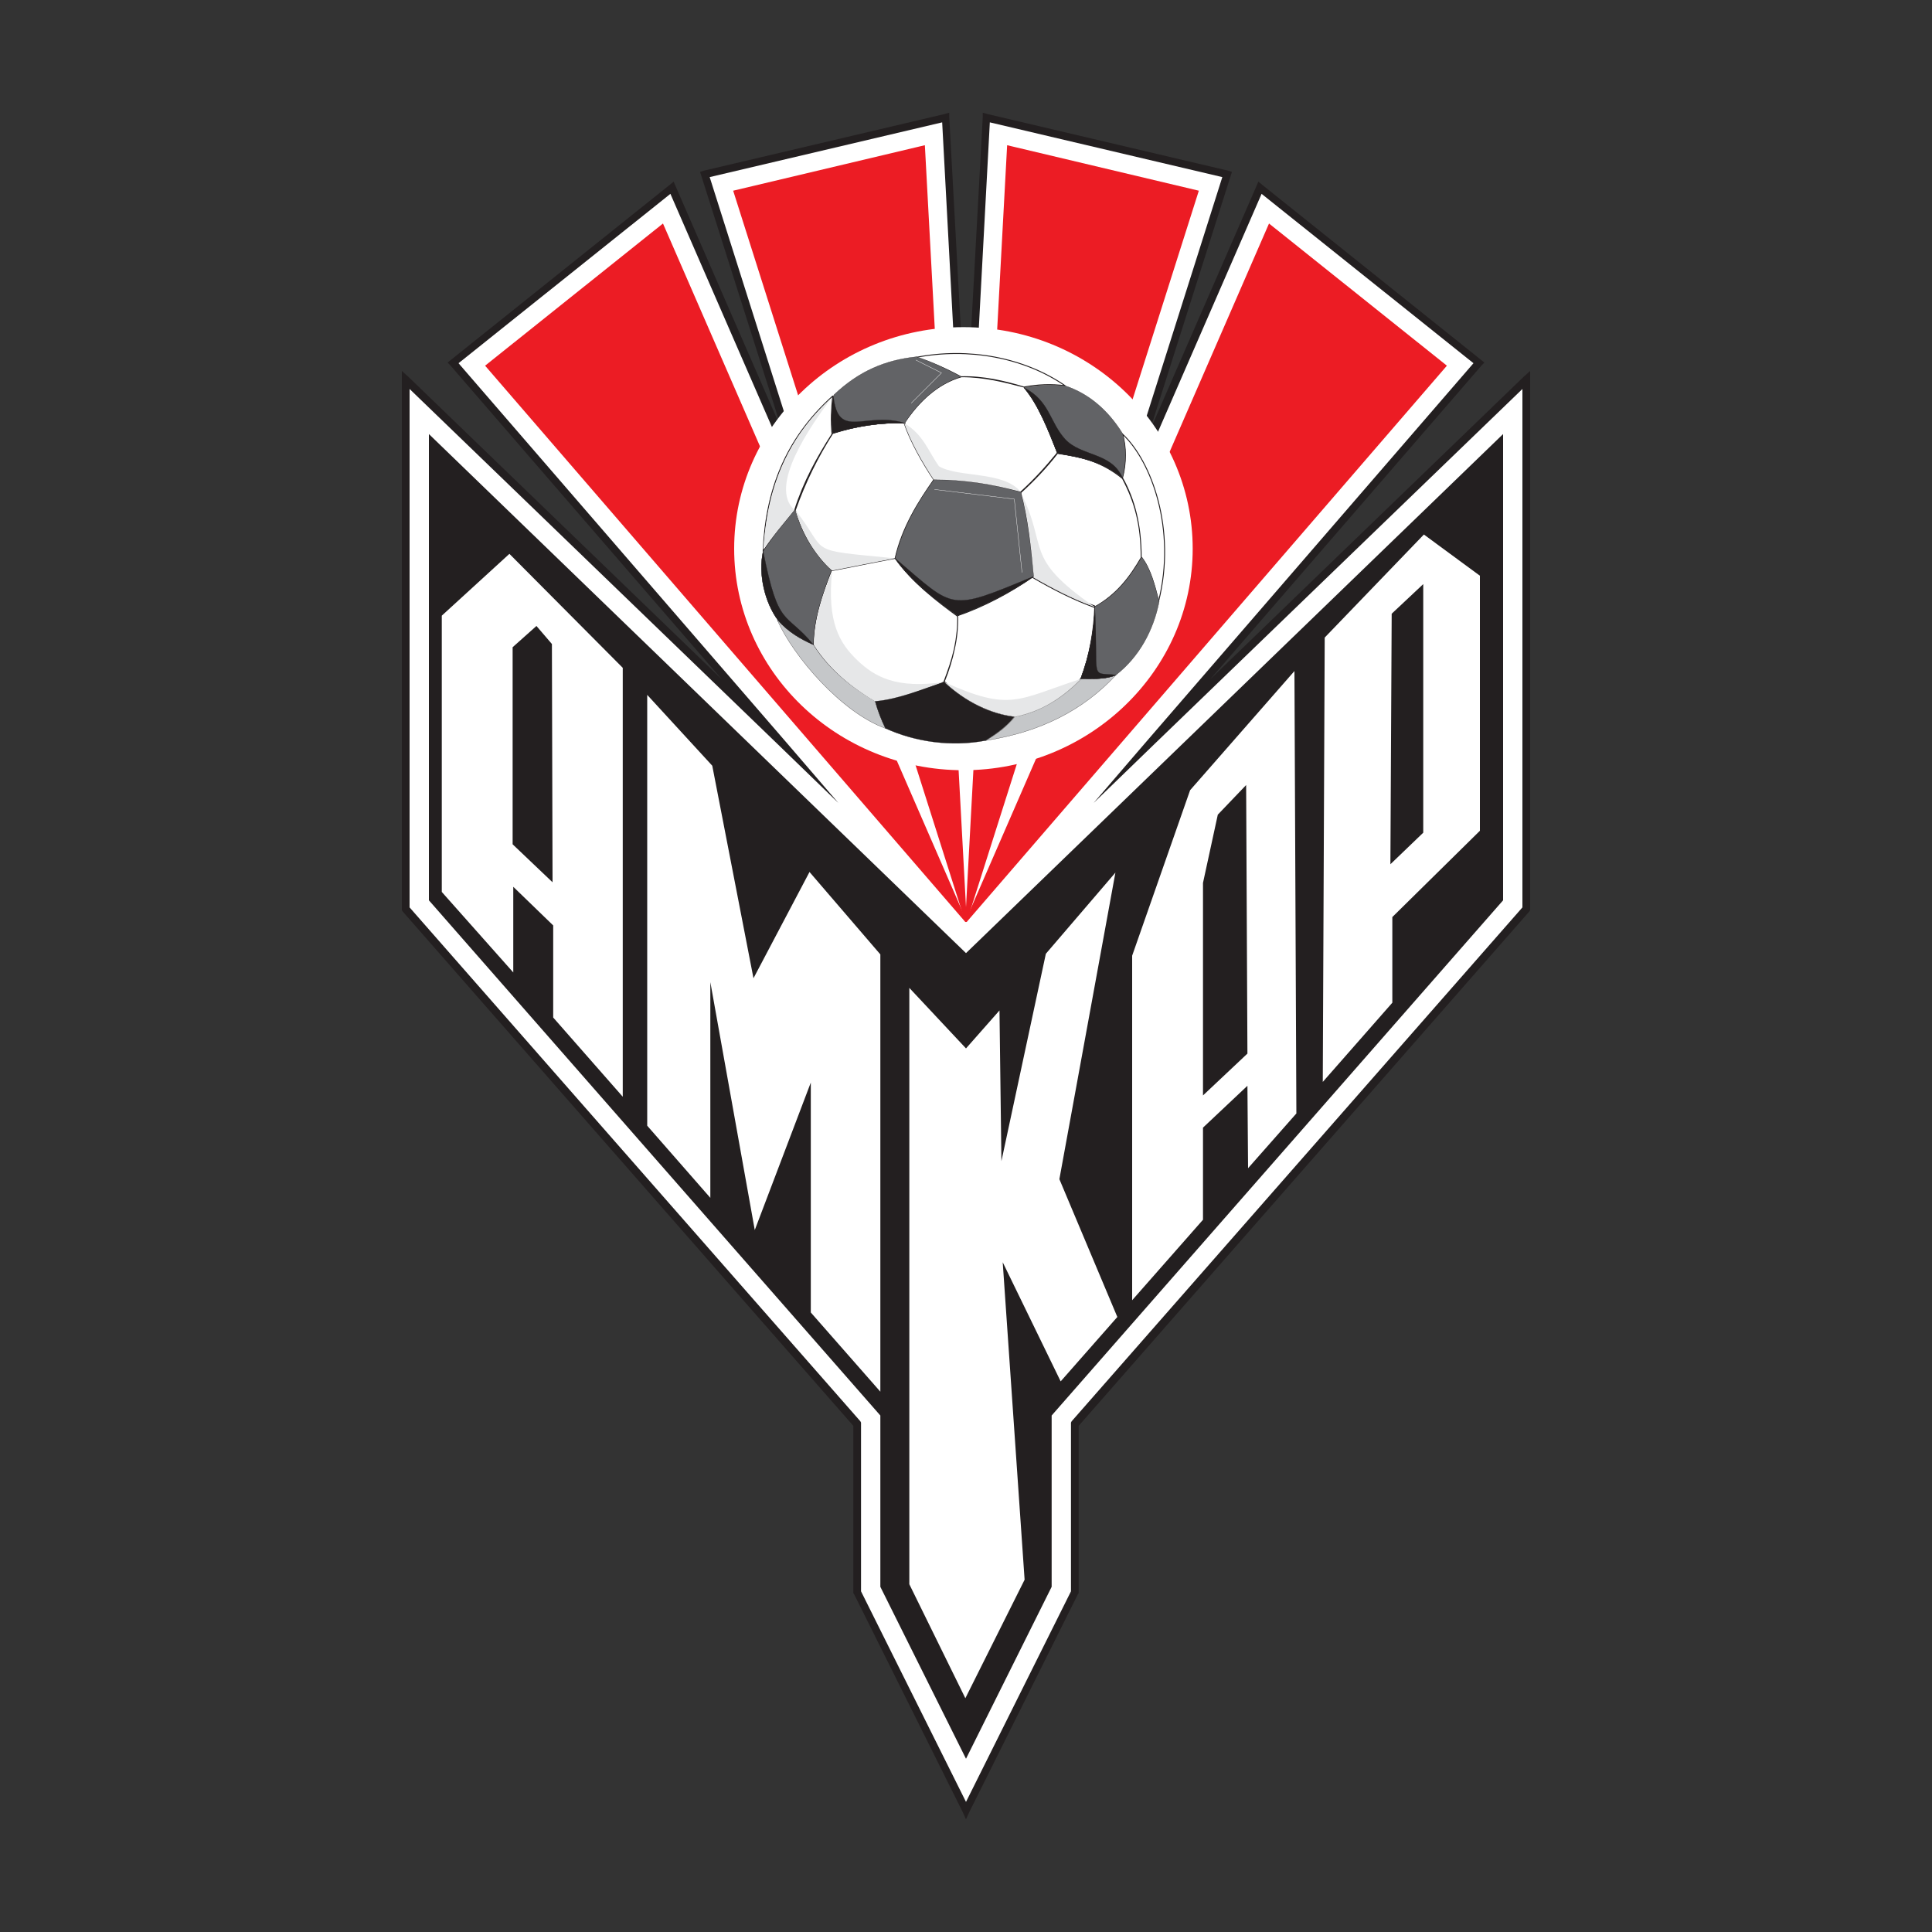 <?xml version="1.0" encoding="utf-8"?>
<!-- Generator: Adobe Illustrator 21.1.0, SVG Export Plug-In . SVG Version: 6.00 Build 0)  -->
<svg version="1.1" id="amkar" xmlns="http://www.w3.org/2000/svg" xmlns:xlink="http://www.w3.org/1999/xlink" x="0px" y="0px"
	 viewBox="0 0 300 300" style="enable-background:new 0 0 300 300;" xml:space="preserve">
<rect x="0" y="0" width="300" height="300" fill="#333333" stroke="none"/>
<style type="text/css">
	.st0{fill:#231F20;}
	.st1{fill:#FFFFFF;}
	.st2{fill-rule:evenodd;clip-rule:evenodd;fill:#231F20;}
	.st3{fill-rule:evenodd;clip-rule:evenodd;fill:#FFFFFF;}
	.st4{fill-rule:evenodd;clip-rule:evenodd;fill:#EC1C24;stroke:#EC1C24;stroke-width:0.242;stroke-miterlimit:2.613;}
	
		.st5{fill-rule:evenodd;clip-rule:evenodd;fill:#FFFFFF;stroke:#231F20;stroke-width:0.144;stroke-linecap:round;stroke-linejoin:round;stroke-miterlimit:2.613;}
	
		.st6{fill-rule:evenodd;clip-rule:evenodd;fill:#C5C7C9;stroke:#231F20;stroke-width:3.594300e-02;stroke-linecap:round;stroke-linejoin:round;stroke-miterlimit:2.613;}
	.st7{fill-rule:evenodd;clip-rule:evenodd;fill:#E6E7E8;}
	
		.st8{fill-rule:evenodd;clip-rule:evenodd;fill:#626366;stroke:#231F20;stroke-width:3.594300e-02;stroke-linecap:round;stroke-linejoin:round;stroke-miterlimit:2.613;}
	
		.st9{fill-rule:evenodd;clip-rule:evenodd;fill:#231F20;stroke:#231F20;stroke-width:3.528100e-02;stroke-linecap:round;stroke-linejoin:round;stroke-miterlimit:2.613;}
	
		.st10{fill-rule:evenodd;clip-rule:evenodd;fill:#231F20;stroke:#231F20;stroke-width:3.594300e-02;stroke-linecap:round;stroke-linejoin:round;stroke-miterlimit:2.613;}
	.st11{fill:none;stroke:#FFFFFF;stroke-width:5.047800e-02;stroke-linejoin:round;stroke-miterlimit:2.613;}
</style>
<g>
	<polygon class="st0" points="149.5,281.4 132.6,247.5 132.5,247.4 132.5,247.3 132.5,221.4 62.5,141.5 62.4,141.3 62.4,141.1 
		62.4,59 62.4,57.6 63.4,58.5 112.1,105.5 69.9,56.7 69.5,56.3 70,55.9 104,28.7 104.6,28.2 104.9,28.9 121.5,67 108.9,27.3 
		108.7,26.7 109.3,26.5 146.7,17.7 147.4,17.5 147.4,18.2 150,65.8 152.6,18.2 152.6,17.5 153.3,17.7 190.7,26.5 191.3,26.7 
		191.1,27.3 178.5,67 195.1,28.9 195.4,28.2 196,28.7 230,55.9 230.5,56.3 230.1,56.7 187.9,105.5 236.6,58.5 237.6,57.6 237.6,59 
		237.6,141.1 237.6,141.3 237.5,141.5 167.5,221.4 167.5,247.3 167.5,247.4 167.4,247.5 150.5,281.4 150,282.5 149.5,281.4 	"/>
	<polygon class="st1" points="133.7,247.1 150,279.8 166.3,247.1 166.3,221.1 166.3,220.9 166.4,220.7 236.4,140.9 236.4,60.4 
		179.3,115.5 169.8,124.7 178.4,114.7 228.8,56.4 195.9,30.1 175,78.1 170.4,88.7 173.9,77.7 189.8,27.5 153.7,19 150.6,76.9 
		150,87.9 149.4,76.9 146.3,19 110.2,27.5 126.1,77.7 129.6,88.7 125,78.1 104.1,30.1 71.2,56.4 121.6,114.7 130.2,124.7 
		120.7,115.5 63.6,60.4 63.6,140.9 133.6,220.7 133.7,220.9 133.7,221.1 133.7,247.1 	"/>
	<polygon class="st2" points="150,273.1 136.7,246.4 136.7,219.8 66.6,139.8 66.6,67.4 150,148 233.4,67.4 233.4,139.8 163.3,219.8 
		163.3,246.4 150,273.1 	"/>
	<path class="st3" d="M205.7,99l15.4-16l8.7,6.4v39.6l-13.6,13.4v13.3l-10.8,12.3L205.7,99L205.7,99z M215.9,134.2l5.1-4.9V90.7
		l-4.9,4.6L215.9,134.2L215.9,134.2z M175.8,201.9v-53.5l9-25.7l16.2-18.5l0.3,68.7l-7.5,8.5l-0.1-12.8l-6.9,6.5v14.3L175.8,201.9
		L175.8,201.9z M193.7,163.6l-0.2-41.7l-4.4,4.6l-2.3,10.6v33L193.7,163.6L193.7,163.6z M68.6,138.5V95.6L79.1,86l17.6,17.7v66.6
		l-10.8-12.3l0-14.3l-6.2-6V151L68.6,138.5L68.6,138.5z M85.8,137L85.7,100l-2.4-2.8l-3.7,3.3v30.6L85.8,137L85.8,137z M100.5,174.8
		v-66.9l10.1,11l6.4,33l8.7-16.5l11,12.8v67.9l-10.8-12.3v-35.7l-8.7,22.9l-6.9-38.5V186L100.5,174.8L100.5,174.8z M141.2,246v-92.6
		l8.8,9.4l5.2-5.9l0.3,23.4l6.9-32.2l10.8-12.6l-8.7,47.6l9,21.4l-8.8,10l-9-18.5l3.4,49.3l-9.2,18.4L141.2,246L141.2,246z"/>
	<polygon class="st4" points="150,143.1 75.5,56.8 102.9,34.9 150,143.1 	"/>
	<polygon class="st4" points="150,143.1 114,29.7 143.5,22.7 150,143.1 	"/>
	<polygon class="st4" points="150,143.1 224.5,56.8 197.1,34.9 150,143.1 	"/>
	<polygon class="st4" points="150,143.1 186,29.7 156.5,22.7 150,143.1 	"/>
	<path class="st3" d="M149.6,50.8c19.6,0,35.6,15.4,35.6,34.4c0,18.9-16,34.4-35.6,34.4c-19.6,0-35.6-15.4-35.6-34.4
		C114,66.2,130,50.8,149.6,50.8L149.6,50.8z"/>
	<path class="st5" d="M123.4,79.2c1.4-4.4,3.5-8.2,5.8-11.8c-0.2-1.9-0.1-4,0.1-5.9c-7.4,6.7-10.4,14.7-10.8,24.1
		C120.1,83.2,121.8,81.3,123.4,79.2L123.4,79.2z M146.6,105.9c1.4-3.4,2.2-7.1,2.1-10.2c-3-2.2-7-5.2-9.7-9
		c-3.3,0.6-6.7,1.3-9.9,1.9c-1.5,3.7-2.8,7.6-2.8,11.5c2.4,3.8,5.9,6.6,9.6,8.8C139.9,108.5,143.1,107.1,146.6,105.9L146.6,105.9z
		 M148.7,95.6c4.1-1.4,8.2-3.6,11.8-6.1c3,1.8,6.2,3.4,9.5,4.6c-0.1,3.7-0.8,7.7-2.1,11.2c-2.8,2.8-5.9,5-10.3,5.9
		c-4.4-0.6-7.9-2.6-11-5.4C147.9,102.4,148.8,99.4,148.7,95.6L148.7,95.6z M174.3,74.2c1.9,3.4,2.9,7.4,2.9,12.3
		c1.4,1.8,2,4.1,2.7,6.9c2.8-11.2-1.1-21.8-5.6-26C174.9,69.3,174.9,72,174.3,74.2L174.3,74.2z M158.5,76.5c2-1.8,4-3.9,5.7-6.1
		c4.2,0.6,7,1.4,10.1,3.9c1.9,3.6,2.9,7.1,2.9,12.3c-1.7,2.9-3.7,5.7-7.3,7.7c-3.3-1.2-6.4-2.8-9.5-4.6
		C160.1,85.1,159.6,80.5,158.5,76.5L158.5,76.5z M142.2,55.5c2.3,0.7,4.8,1.8,7,3c3.5-0.1,6.8,0.7,9.8,1.6c2.1-0.4,4.3-0.5,6.4-0.2
		C159,55.5,150.4,53.9,142.2,55.5L142.2,55.5z M145,74.5c-1.8-2.7-3.7-6.1-4.6-8.8c2.3-3.4,5.1-6.1,8.9-7.2c3.6,0,6.6,0.8,9.7,1.6
		c2.2,2.6,3.6,6.1,5.2,10.2c-1.8,2.2-3.5,4.1-5.7,6.1C154.2,75.3,149.7,74.6,145,74.5L145,74.5z M139,86.7c1.1-4.9,3.7-8.9,6-12.2
		c-1.7-2.7-3.4-5.5-4.5-8.8c-3.8-0.2-7.4,0.4-11.2,1.6c-2.3,3.6-4.3,7.6-5.8,11.9c1.1,3.8,3.1,7.2,5.7,9.4
		C132.4,88,135.7,87.3,139,86.7L139,86.7z"/>
	<path class="st6" d="M157.6,111.3c4.3-0.8,7.8-3.3,10.3-5.9c1.8,0,3.8,0.1,5.4-0.6c-5,5.4-11.7,8.9-20.3,10.2
		C155,113.9,156.3,112.8,157.6,111.3L157.6,111.3z M126.3,100.1c2.5,4,6.1,6.7,9.6,8.8c0.4,1.3,1,2.9,1.6,4.2
		c-6.9-2.5-14.3-11.2-16.8-16.8C122.4,98,124.1,99.2,126.3,100.1L126.3,100.1z"/>
	<path class="st7" d="M167.9,105.4c-2.8,2.8-5.9,5-10.3,5.9c-4.4-0.6-7.9-2.6-11-5.4C157,110.6,158,108.6,167.9,105.4L167.9,105.4z
		 M158.5,76.5c4.4,8.7,0.2,9.9,11.4,17.7c-3.3-1.2-6.4-2.8-9.5-4.6C160.1,85.1,159.6,80.5,158.5,76.5L158.5,76.5z M145,74.5
		c-1.8-2.7-3.7-6.1-4.6-8.8c3,1.8,3.7,4.3,5.4,6.7c3,1.8,10.1,0.7,12.7,4C154.2,75.3,149.7,74.6,145,74.5L145,74.5z M123.4,79.2
		c-4.2-3.6,2.5-13.1,5.7-17.4c-6.5,5.9-9.8,13.2-10.6,23.5C120.2,82.9,121.8,81.3,123.4,79.2L123.4,79.2z M139,86.7
		c-14.3-1.4-10.1-0.6-15.5-7.5c1.1,3.8,3.1,7.2,5.7,9.4C132.4,88,135.7,87.3,139,86.7L139,86.7z M146.6,105.9
		c-7.4,1.1-10.8-0.8-13.5-3.4c-2.7-2.6-4.7-5.8-3.9-13.8c-1.5,3.7-2.8,7.6-2.8,11.5c2.4,3.8,5.9,6.6,9.6,8.8
		C139.9,108.5,143.1,107.1,146.6,105.9L146.6,105.9z"/>
	<path class="st8" d="M120.8,96.3c1.7,1.9,3.5,2.9,5.5,3.8c0.1-4.3,1.5-8,2.8-11.5c-2.5-2.4-4.5-5.5-5.7-9.4
		c-1.7,2.1-3.3,3.9-4.9,6.4C117.7,89.2,118.8,93.6,120.8,96.3L120.8,96.3z M170,94.2c3.3-1.8,5.3-4.3,7.3-7.7
		c1.4,1.8,2.1,4.6,2.7,6.9c-0.9,4.5-3.1,8.6-6.7,11.4c-1.5,0.7-3.4,0.6-5.5,0.6C169.2,101.7,169.9,97.9,170,94.2L170,94.2z
		 M159,60.2c2.2,2.6,3.7,6.4,5.2,10.2c3.5,0.6,6.6,1.1,10.1,3.8c0.6-2.3,0.6-4.8,0-6.9c-2.3-3.7-5.3-6.2-8.9-7.4
		C163.3,59.7,161.1,59.8,159,60.2L159,60.2z M129.3,67.3c3.6-1.1,7.4-1.7,11.2-1.6c2.4-3.8,5.7-6.3,8.8-7.2c-2.3-1.2-4.5-2.3-7-3.1
		c-4.8,0.5-8.9,2.2-12.8,5.9C129.1,63.4,129,65.4,129.3,67.3L129.3,67.3z M139,86.7c1.2-4.8,3.4-8.6,6-12.2c4.8,0,9.1,0.7,13.5,1.9
		c1.1,4,1.6,8.7,2,13.1c-3.7,2.6-7.8,4.6-11.8,6.1C145.2,93.1,141.5,90.3,139,86.7L139,86.7z"/>
	<path class="st9" d="M146.6,105.9c3.4,3.2,7.4,5,10.9,5.4c-1.2,1.5-2.7,2.6-4.5,3.7c-5.3,1-10.9,0.2-15.5-1.9
		c-0.6-1.2-1.2-2.7-1.6-4.2C139.5,108.6,143.3,107,146.6,105.9L146.6,105.9z"/>
	<path class="st10" d="M120.8,96.3c1.7,1.9,3.5,2.9,5.5,3.8c-4.4-5.3-5.4-2.4-7.8-14.5C117.7,89.2,118.8,93.6,120.8,96.3L120.8,96.3
		z M170,94.2c0.6,11.7-0.9,10.2,3.3,10.6c-1.5,0.7-3.4,0.6-5.5,0.6C169.2,101.7,169.9,97.9,170,94.2L170,94.2z M159,60.2
		c2.2,2.6,3.7,6.4,5.2,10.2c3.5,0.6,6.6,1.1,10.1,3.8c-1.7-4-6.4-3.3-8.9-6C163,65.6,163,62.2,159,60.2L159,60.2z M129.3,67.3
		c3.6-1.1,7.4-1.7,11.2-1.6c-6.2-1.9-10.4,2.8-11.1-4.3C129.1,63.4,129,65.4,129.3,67.3L129.3,67.3z M139,86.7
		c9.4,8,8.2,8.3,21.5,2.8c-3.7,2.6-7.8,4.6-11.8,6.1C145.2,93.1,141.5,90.3,139,86.7L139,86.7z"/>
	<path class="st11" d="M145.1,76l12.4,1.5l1.2,11.4 M142.2,55.9l4,2l-4.7,4.7"/>
</g>
</svg>
